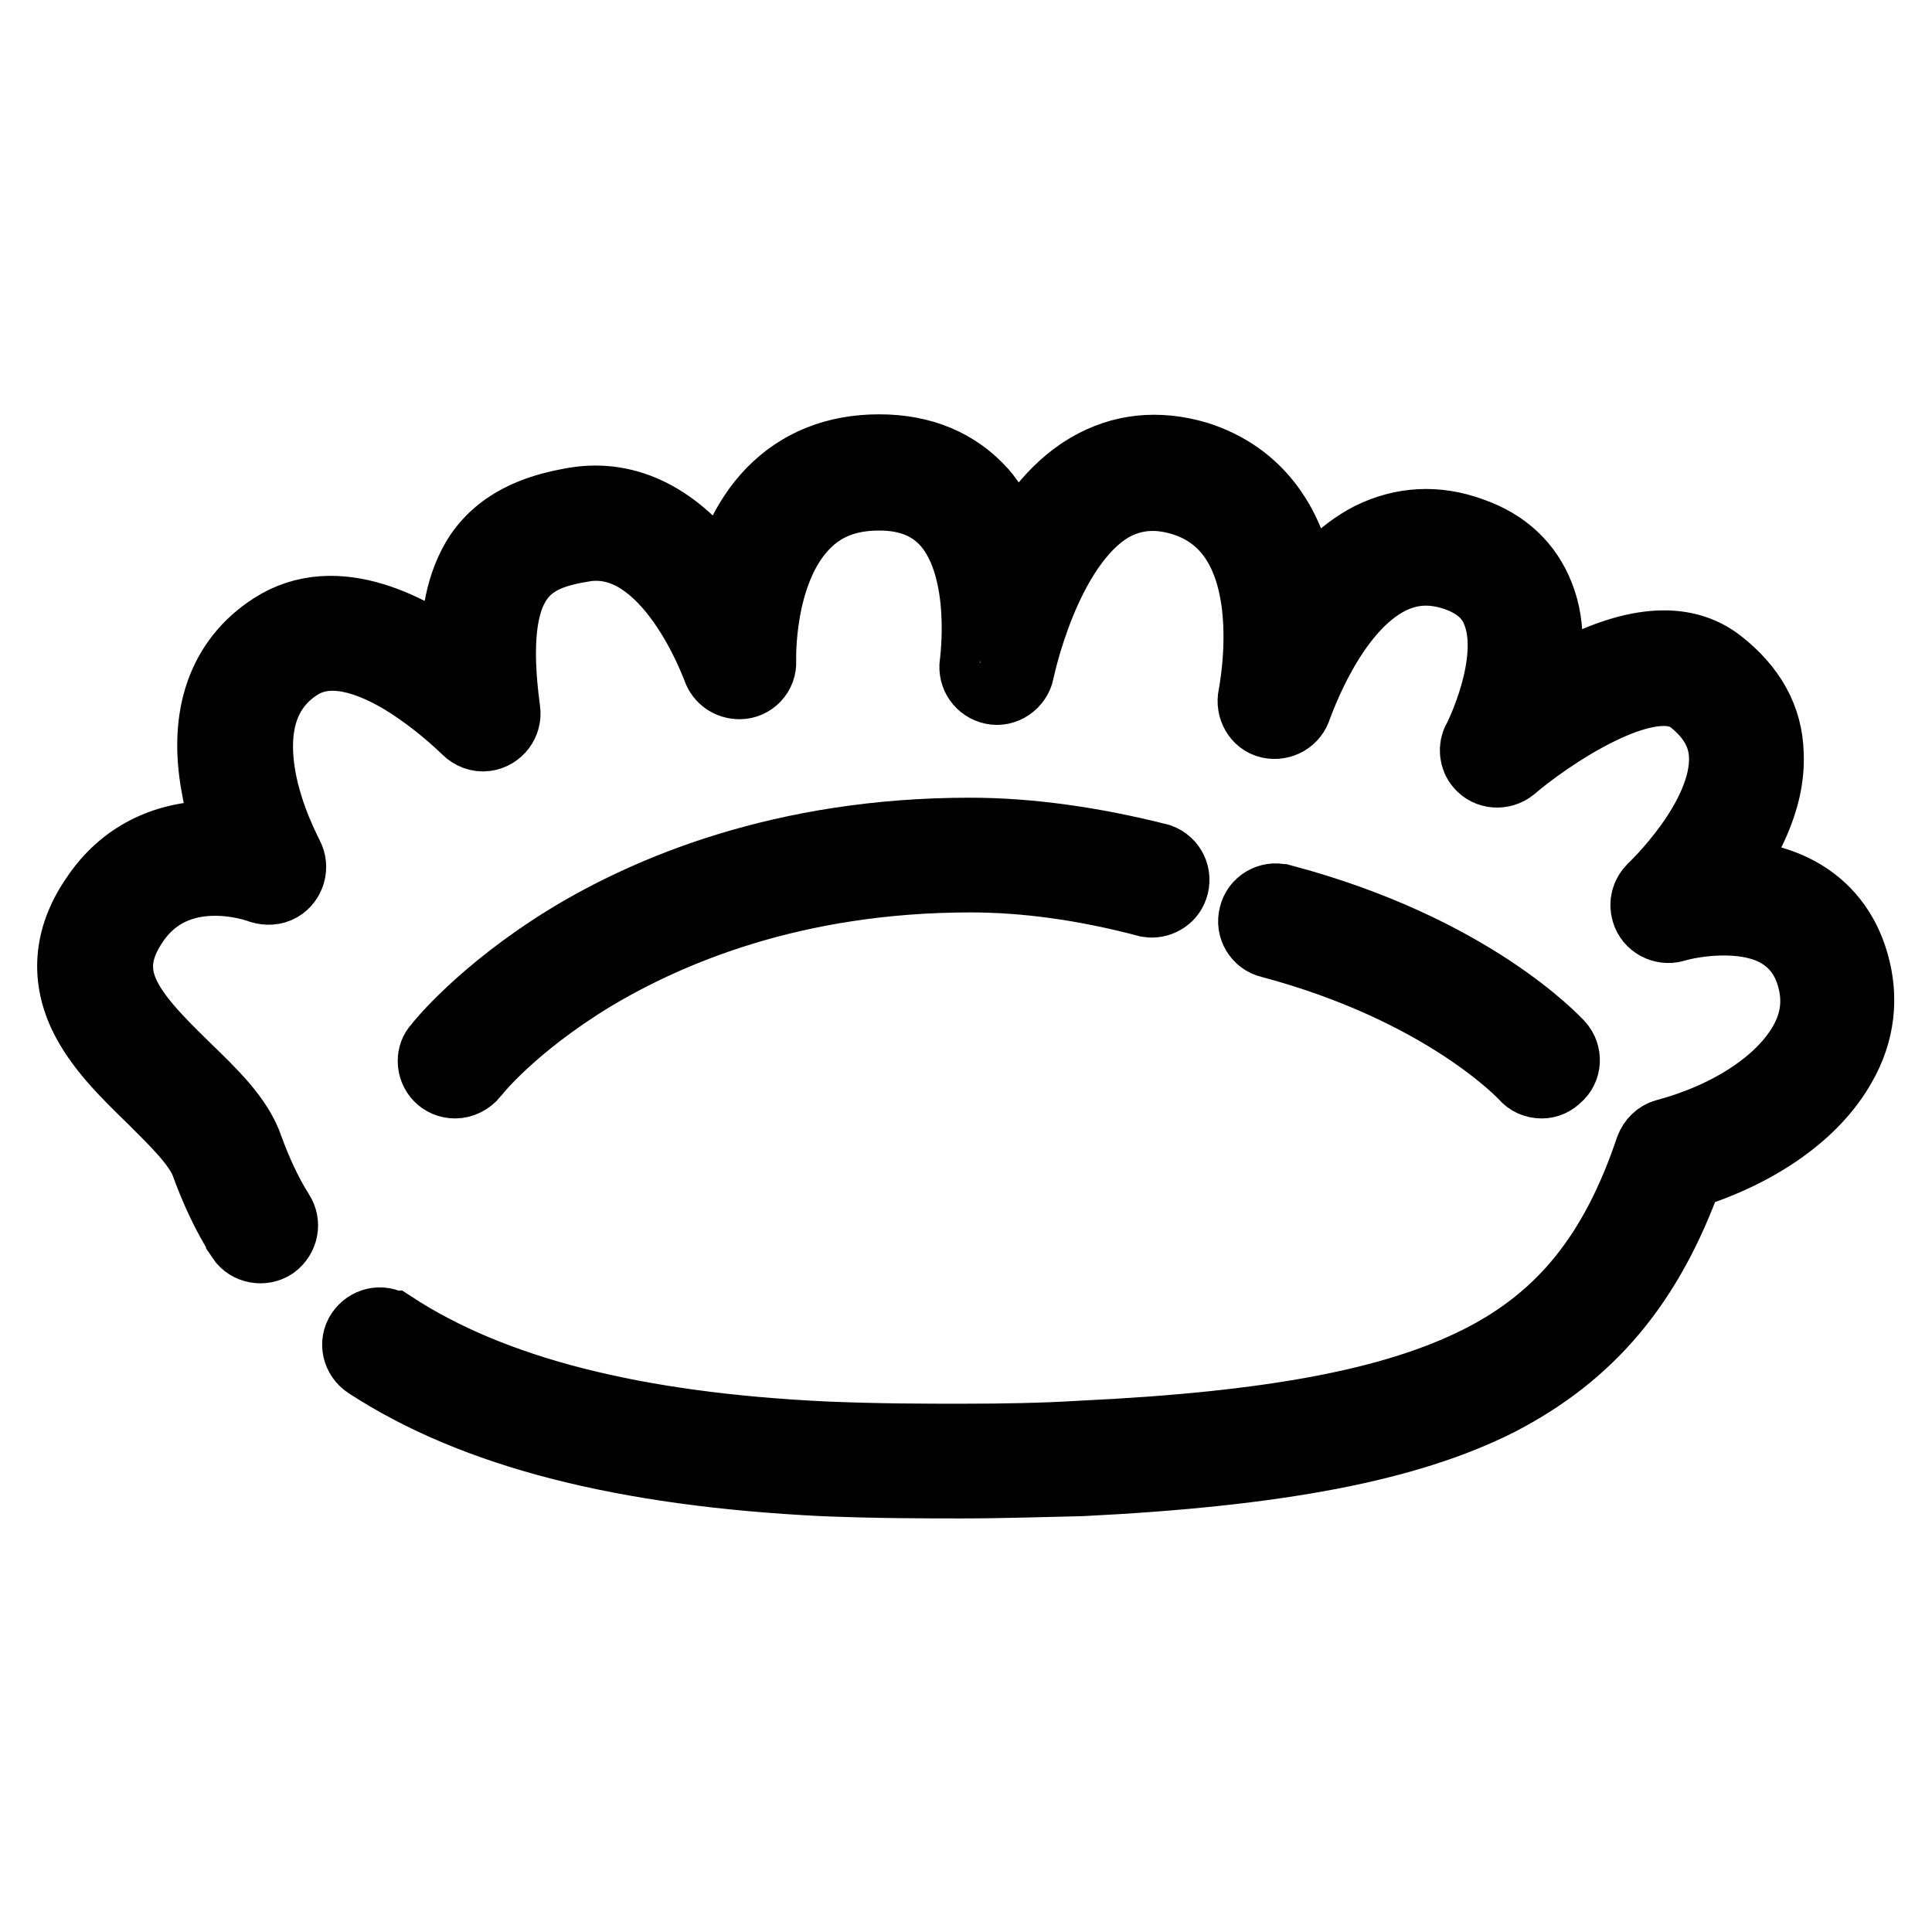 <?xml version="1.0" encoding="utf-8"?>
<!-- Svg Vector Icons : http://www.onlinewebfonts.com/icon -->
<!DOCTYPE svg PUBLIC "-//W3C//DTD SVG 1.1//EN" "http://www.w3.org/Graphics/SVG/1.1/DTD/svg11.dtd">
<svg version="1.1" xmlns="http://www.w3.org/2000/svg" xmlns:xlink="http://www.w3.org/1999/xlink" x="0px" y="0px" viewBox="0 0 256 256" enable-background="new 0 0 256 256" xml:space="preserve">
<g> <path stroke-width="10" fill-opacity="0" stroke="#000000"  d="M127.3,196.2c-4.4,0-11.1,0-18.3-0.3c-26.3-1.3-46-6.3-60.1-15.5c-1.2-0.8-1.6-2.4-0.8-3.6 c0.8-1.2,2.4-1.6,3.6-0.8c0,0,0,0,0.1,0c13.3,8.7,32.2,13.5,57.5,14.7c7.1,0.3,13.5,0.3,18.1,0.3c5.6,0,10.9-0.1,15.8-0.4 c25.4-1.2,41.7-4.3,53-10c11.1-5.6,18.1-14.3,22.8-28.3c0.3-0.8,1-1.5,1.8-1.7c8.6-2.3,15.5-6.9,18.5-12.2c1.7-3,2-6,1.1-9.1 c-0.8-2.8-2.4-4.8-4.7-6.1c-4.7-2.6-11.6-1.4-13.9-0.7c-1.4,0.4-2.9-0.4-3.3-1.8c-0.3-1,0-2,0.7-2.7c0.1-0.1,9.9-9.3,9.6-17.8 c-0.1-3-1.6-5.6-4.4-7.8c-5.9-4.6-19.9,5.2-24.3,9c-1.1,0.9-2.8,0.8-3.7-0.3c-0.7-0.8-0.8-2-0.3-2.9c0.1-0.1,5.3-10.4,2.6-17.2 c-0.9-2.4-2.8-4-5.6-5c-3.2-1.1-6.1-1-9,0.4c-8.2,4-12.5,17.1-12.6,17.2c-0.4,1.4-1.8,2.2-3.2,1.9s-2.2-1.8-1.9-3.2 c0-0.1,1.2-5.8,0.5-12c-0.9-7.7-4.3-12.5-10.1-14.3c-3.6-1.1-6.8-0.8-9.8,0.9c-8.9,5.3-12.3,21.9-12.3,22c-0.3,1.4-1.7,2.4-3.1,2.1 c-1.4-0.3-2.3-1.6-2.1-3c0-0.1,1.8-12.5-3.7-18.9c-2.2-2.5-5.2-3.8-9.3-3.8c-4.3,0-7.6,1.3-10.2,4c-6.2,6.4-5.8,18.2-5.8,18.3 c0.1,1.5-1.1,2.7-2.5,2.7c-1.2,0-2.2-0.7-2.6-1.8c-0.1-0.2-6.5-18.3-18.1-16.4c-7.3,1.2-13.2,3.7-10.7,22.1c0.2,1.4-0.8,2.8-2.3,3 c-0.8,0.1-1.6-0.2-2.2-0.8c-2.6-2.5-5.5-4.8-8.6-6.7c-5.9-3.5-10.7-4.1-14.2-1.8c-4.6,3-6.3,8.1-5.1,15.1c1,5.7,3.7,10.5,3.7,10.6 c0.7,1.3,0.2,2.9-1,3.6c-0.7,0.4-1.5,0.4-2.2,0.2c-0.5-0.2-11.3-4.1-17.2,4.5c-5.1,7.4-0.8,12.4,6.7,19.7c3.6,3.5,7.1,6.8,8.4,10.7 c1.1,3,2.4,5.9,4.1,8.6c0.8,1.2,0.5,2.8-0.7,3.7c-1.2,0.8-2.9,0.5-3.7-0.7c0-0.1-0.1-0.1-0.1-0.2c-1.9-3-3.4-6.3-4.6-9.6 c-1-2.7-4-5.6-7.1-8.7c-3.5-3.4-7.1-6.9-9.1-11.1c-2.4-5.1-1.9-10.3,1.7-15.4c3.4-5,8.6-7.7,15-7.8c1,0,2,0,2.9,0.1 c-0.9-2.3-1.6-4.7-2-7.1c-1.7-9.2,0.8-16.4,7.3-20.6c8.3-5.4,18.4,0.3,24.4,4.8c-0.2-6.4,0.8-11.1,3.1-14.6 c3.2-4.7,8.4-6.1,12.5-6.8c6.8-1.1,13.1,2.1,18.4,9.2c0.5,0.7,1,1.4,1.5,2.1c0.9-4.2,2.8-9.1,6.3-12.7c3.6-3.7,8.3-5.6,14-5.6 c5.6,0,10.1,1.9,13.4,5.6c2.2,2.6,3.5,5.7,4.3,8.9c2.3-4.7,5.6-9.4,10.2-12.1c4.3-2.5,9-3,14.1-1.5c7.9,2.5,12.7,9,13.8,18.8 c0,0.2,0,0.4,0.1,0.7c2.4-3.4,5.5-6.8,9.4-8.8c4.1-2,8.5-2.3,13.1-0.6c4.3,1.5,7.2,4.3,8.7,8.1c1.7,4.2,1.2,9.1,0.2,13.1 c1.2-0.7,2.4-1.5,3.8-2.2c8.7-4.7,15.4-5.3,20-1.7c4.1,3.2,6.3,7.1,6.4,11.7c0.3,6.2-3.2,12.2-6.3,16.4c3.3-0.1,7.1,0.4,10.4,2.2 c3.5,1.9,6,5,7.2,9.2c1.3,4.5,0.8,9-1.6,13.2c-3.5,6.3-10.9,11.5-20.3,14.4c-5.2,14.6-13,23.8-25,30c-11.9,6-28.9,9.3-55.1,10.6 C138.4,196,133,196.2,127.3,196.2L127.3,196.2z"/> <path stroke-width="10" fill-opacity="0" stroke="#000000"  d="M204.3,143.2c-0.8,0-1.5-0.3-2-0.9c-0.1-0.1-10.6-11.5-33.9-17.7c-1.4-0.3-2.3-1.8-1.9-3.2 c0.3-1.4,1.8-2.3,3.2-1.9c0,0,0.1,0,0.1,0c24.9,6.6,36,18.7,36.5,19.2c1,1.1,0.9,2.8-0.2,3.7C205.6,142.9,205,143.2,204.3,143.2 L204.3,143.2z M60.3,143.2c-1.5,0-2.6-1.2-2.6-2.6c0-0.6,0.2-1.2,0.6-1.6c0.2-0.3,5.8-7.3,17.2-14.3c10.5-6.4,28.2-14,53-14 c7.9,0,16.3,1.2,25,3.4c1.4,0.5,2.1,2,1.6,3.4c-0.4,1.2-1.7,1.9-2.9,1.7c-8.3-2.2-16.2-3.3-23.6-3.3c-23.6,0-40.3,7.2-50.3,13.2 c-10.7,6.5-15.8,12.9-15.8,13C61.9,142.8,61.1,143.2,60.3,143.2z"/></g>
</svg>